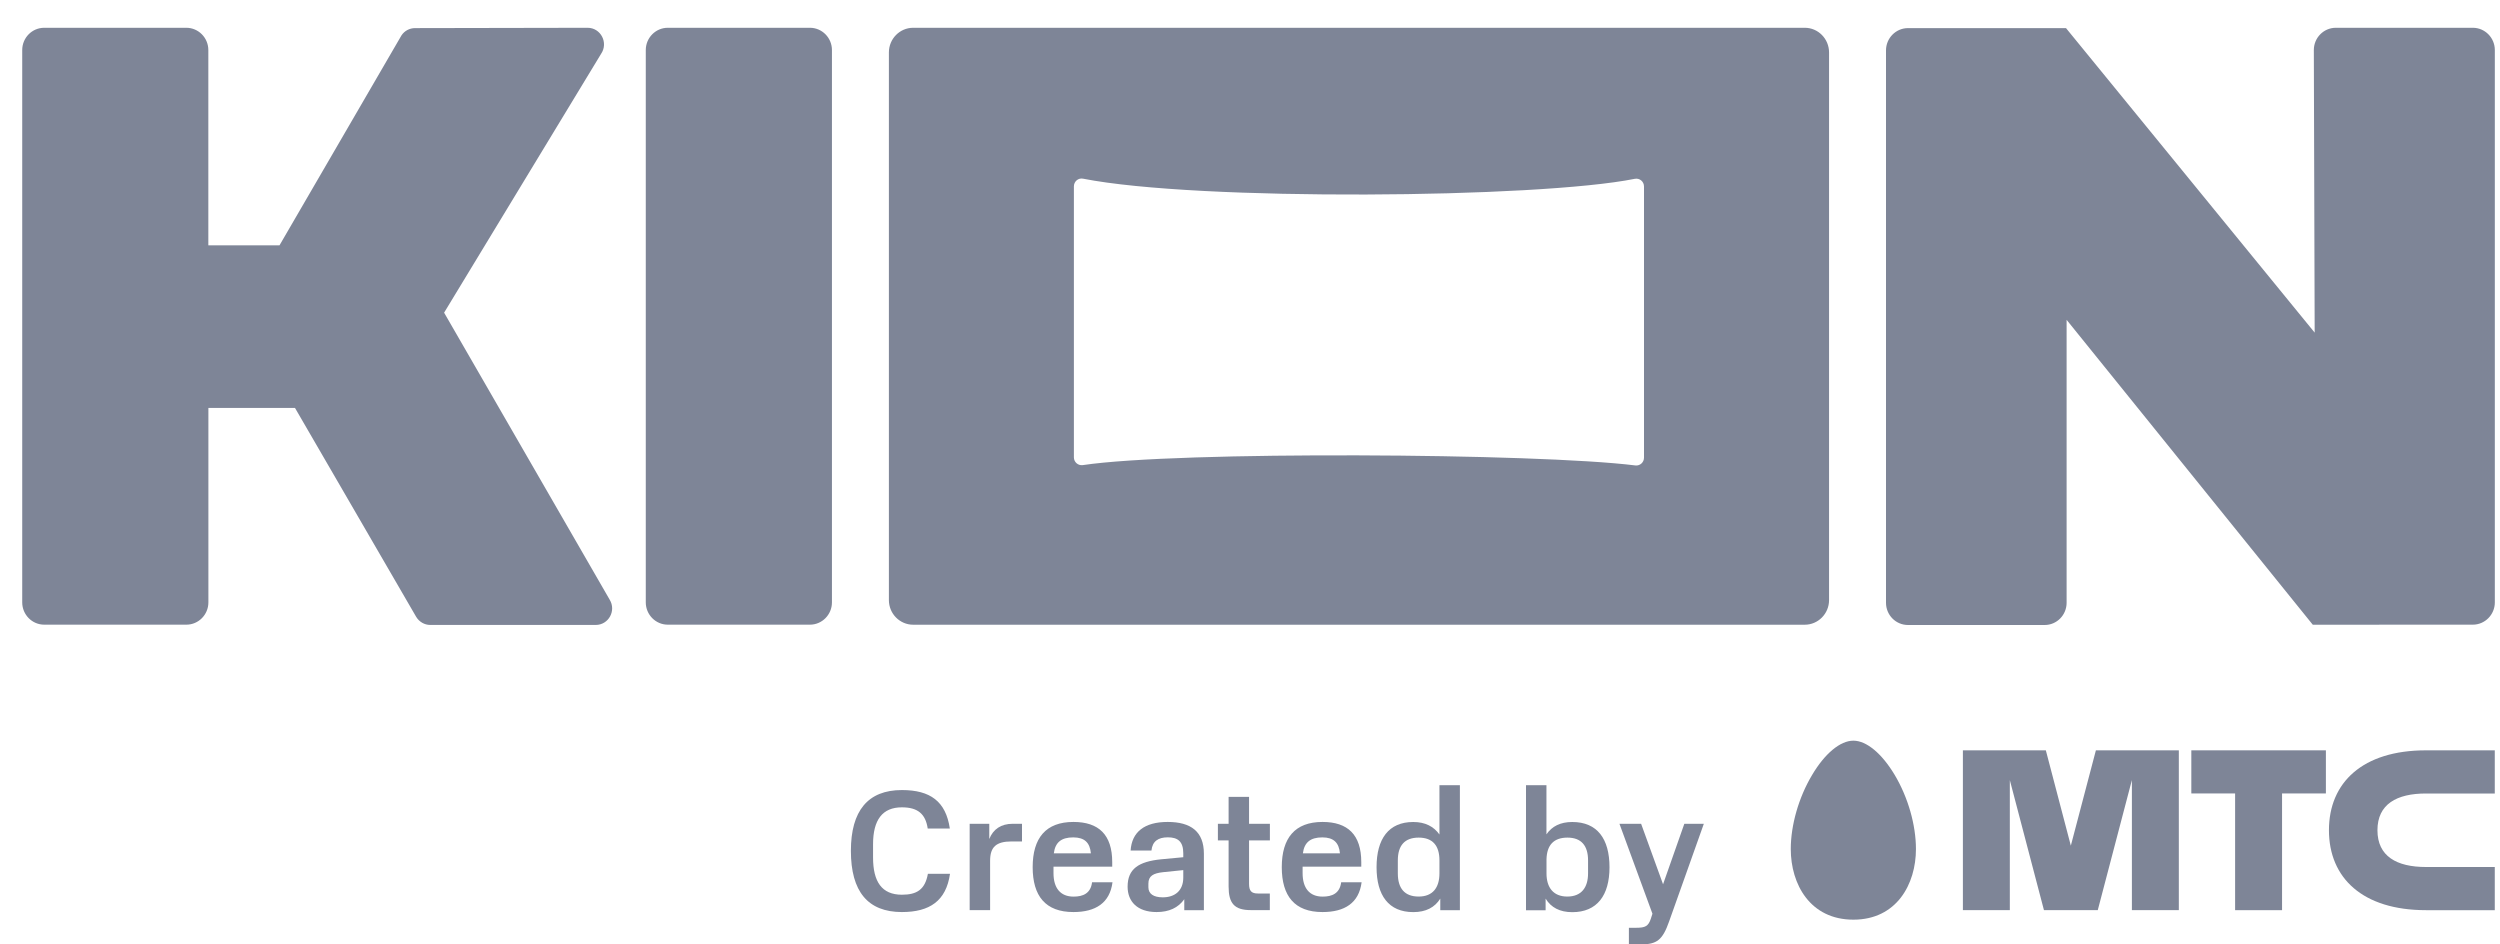 <svg width="45" height="17" viewBox="0 0 45 17" fill="none" xmlns="http://www.w3.org/2000/svg">
<g clip-path="url(#clip0_7487_887)">
<path d="M40.232 14.282H39.444V13.506H41.866V14.282H41.077V16.383H40.232V14.282Z" fill="#7E8597"/>
<path d="M41.921 14.944C41.921 15.805 42.529 16.383 43.667 16.383H44.906V15.606H43.667C43.141 15.606 42.794 15.414 42.794 14.944C42.794 14.475 43.141 14.283 43.667 14.283H44.906V13.506H43.667C42.528 13.506 41.921 14.084 41.921 14.944Z" fill="#7E8597"/>
<path d="M36.825 13.506L37.275 15.222L37.726 13.506H39.219V16.382H38.374V14.041L37.76 16.382H36.791L36.177 14.042V16.382H35.332V13.506H36.825Z" fill="#7E8597"/>
<path d="M33.361 13.332C33.125 13.332 32.847 13.562 32.617 13.951C32.377 14.353 32.234 14.851 32.234 15.283C32.234 15.916 32.582 16.554 33.361 16.554C34.139 16.554 34.487 15.916 34.487 15.283C34.487 14.85 34.345 14.353 34.106 13.951C33.874 13.562 33.596 13.332 33.361 13.332Z" fill="#7E8597"/>
<path d="M16.234 14.221C15.622 14.221 15.316 14.594 15.316 15.315C15.316 16.049 15.622 16.416 16.233 16.417C16.735 16.417 17.03 16.216 17.1 15.729H16.702C16.651 16.013 16.503 16.105 16.234 16.105C15.872 16.105 15.715 15.87 15.715 15.435V15.197C15.715 14.757 15.884 14.532 16.234 14.532C16.518 14.532 16.66 14.649 16.699 14.914H17.097C17.025 14.424 16.744 14.221 16.234 14.221Z" fill="#7E8597"/>
<path d="M18.208 15.146C17.93 15.146 17.822 15.247 17.822 15.494V16.382H17.454V14.828H17.807V15.102C17.877 14.927 18.016 14.828 18.23 14.828H18.396V15.146H18.208Z" fill="#7E8597"/>
<path fill-rule="evenodd" clip-rule="evenodd" d="M20.025 15.881H19.657C19.633 16.081 19.494 16.14 19.323 16.139C19.09 16.139 18.963 15.988 18.963 15.717V15.6H20.02V15.519C20.02 15.023 19.775 14.795 19.322 14.795C18.824 14.795 18.588 15.085 18.588 15.609C18.588 16.127 18.818 16.417 19.322 16.417C19.72 16.417 19.977 16.254 20.025 15.881ZM19.636 15.36H18.969C18.993 15.165 19.101 15.073 19.318 15.073C19.524 15.073 19.618 15.169 19.636 15.36Z" fill="#7E8597"/>
<path fill-rule="evenodd" clip-rule="evenodd" d="M20.904 15.467L21.299 15.43V15.359C21.299 15.146 21.2 15.072 21.021 15.072C20.847 15.072 20.743 15.143 20.726 15.31H20.351C20.372 14.977 20.599 14.795 21.018 14.795C21.435 14.795 21.67 14.968 21.67 15.366V16.384H21.317V16.186C21.208 16.34 21.042 16.417 20.819 16.417C20.468 16.417 20.297 16.223 20.297 15.961C20.297 15.643 20.49 15.508 20.904 15.467ZM21.299 15.797V15.662L20.937 15.699C20.759 15.718 20.671 15.767 20.671 15.906V15.97C20.671 16.09 20.765 16.152 20.93 16.152C21.148 16.152 21.299 16.032 21.299 15.797Z" fill="#7E8597"/>
<path d="M22.115 14.828H21.922V15.127H22.115V15.957C22.115 16.256 22.215 16.382 22.514 16.382H22.857V16.083H22.643C22.526 16.083 22.483 16.037 22.483 15.91V15.127H22.858V14.828H22.483V14.344H22.115V14.828Z" fill="#7E8597"/>
<path fill-rule="evenodd" clip-rule="evenodd" d="M24.141 15.881H24.509C24.461 16.254 24.204 16.417 23.805 16.417C23.301 16.417 23.072 16.127 23.072 15.609C23.072 15.085 23.308 14.795 23.805 14.795C24.258 14.795 24.503 15.023 24.503 15.519V15.6H23.447V15.717C23.447 15.988 23.573 16.139 23.806 16.139C23.978 16.14 24.116 16.081 24.141 15.881ZM23.452 15.36H24.119C24.101 15.169 24.007 15.073 23.802 15.073C23.585 15.073 23.477 15.165 23.452 15.36Z" fill="#7E8597"/>
<path fill-rule="evenodd" clip-rule="evenodd" d="M25.925 16.175C25.825 16.335 25.665 16.418 25.439 16.418C24.995 16.418 24.778 16.116 24.778 15.61C24.778 15.098 24.996 14.796 25.439 14.796C25.653 14.796 25.807 14.876 25.91 15.021V14.133H26.278V16.384H25.925V16.175ZM25.91 15.487V15.721C25.91 15.977 25.79 16.138 25.536 16.138C25.282 16.138 25.161 15.99 25.161 15.721V15.487C25.161 15.222 25.282 15.077 25.536 15.077C25.789 15.077 25.91 15.222 25.91 15.487Z" fill="#7E8597"/>
<path fill-rule="evenodd" clip-rule="evenodd" d="M27.468 14.133H27.836V15.018C27.936 14.873 28.087 14.796 28.301 14.796C28.751 14.796 28.971 15.099 28.971 15.611C28.971 16.116 28.748 16.419 28.301 16.419C28.077 16.419 27.918 16.335 27.821 16.175V16.385H27.468V14.133ZM28.585 15.721V15.487C28.585 15.222 28.464 15.077 28.214 15.077C27.963 15.077 27.843 15.216 27.837 15.468V15.721C27.837 15.977 27.961 16.138 28.211 16.138C28.464 16.138 28.585 15.977 28.585 15.721Z" fill="#7E8597"/>
<path d="M29.714 16.54C29.669 16.672 29.615 16.7 29.451 16.7H29.32V16.999H29.534C29.823 16.999 29.926 16.922 30.044 16.586L30.669 14.828H30.318L29.935 15.917L29.54 14.828H29.15L29.744 16.447L29.714 16.54Z" fill="#7E8597"/>
<path d="M14.975 0.901V10.843C14.975 11.064 14.797 11.244 14.579 11.244H12.02C11.802 11.244 11.624 11.064 11.624 10.843V0.901C11.624 0.68 11.802 0.5 12.02 0.5H14.579C14.797 0.5 14.975 0.68 14.975 0.901ZM10.974 10.794L7.994 5.628L10.819 0.97C10.955 0.771 10.815 0.5 10.576 0.5L7.471 0.506C7.373 0.506 7.28 0.555 7.226 0.638L5.031 4.416H3.75V0.901C3.75 0.68 3.572 0.5 3.354 0.5H0.796C0.577 0.5 0.4 0.68 0.4 0.901V10.843C0.4 11.064 0.578 11.244 0.796 11.244H3.355C3.573 11.244 3.751 11.064 3.751 10.843V7.343H5.31L7.491 11.103C7.545 11.193 7.641 11.249 7.745 11.249H10.723C10.954 11.249 11.096 10.993 10.974 10.794ZM44.511 11.244C44.729 11.244 44.907 11.064 44.907 10.843V0.901C44.907 0.68 44.729 0.5 44.511 0.5H42.045C41.826 0.5 41.649 0.68 41.649 0.901L41.664 5.987L37.188 0.506H34.344C34.126 0.506 33.948 0.686 33.948 0.907V10.85C33.948 11.071 34.125 11.25 34.344 11.25H36.804C37.022 11.25 37.199 11.071 37.199 10.85V5.757L41.63 11.245L44.511 11.244ZM32.923 0.944V10.802C32.923 11.046 32.727 11.245 32.485 11.245H16.437C16.196 11.245 16 11.046 16 10.802V0.944C16 0.699 16.196 0.5 16.437 0.5H32.486C32.727 0.5 32.923 0.699 32.923 0.944ZM29.592 3.357C29.592 3.267 29.512 3.201 29.425 3.219C27.691 3.569 21.552 3.623 19.494 3.216C19.409 3.199 19.33 3.266 19.33 3.355V8.232C19.33 8.318 19.405 8.384 19.49 8.372C21.197 8.116 27.686 8.158 29.437 8.378C29.52 8.388 29.592 8.322 29.592 8.238V3.357Z" fill="#7E8597"/>
</g>
<defs>
<clipPath id="clip0_7487_887">
<rect width="44.55" height="16.5" fill="white" transform="translate(0.4 0.5)"/>
</clipPath>
</defs>
</svg>
